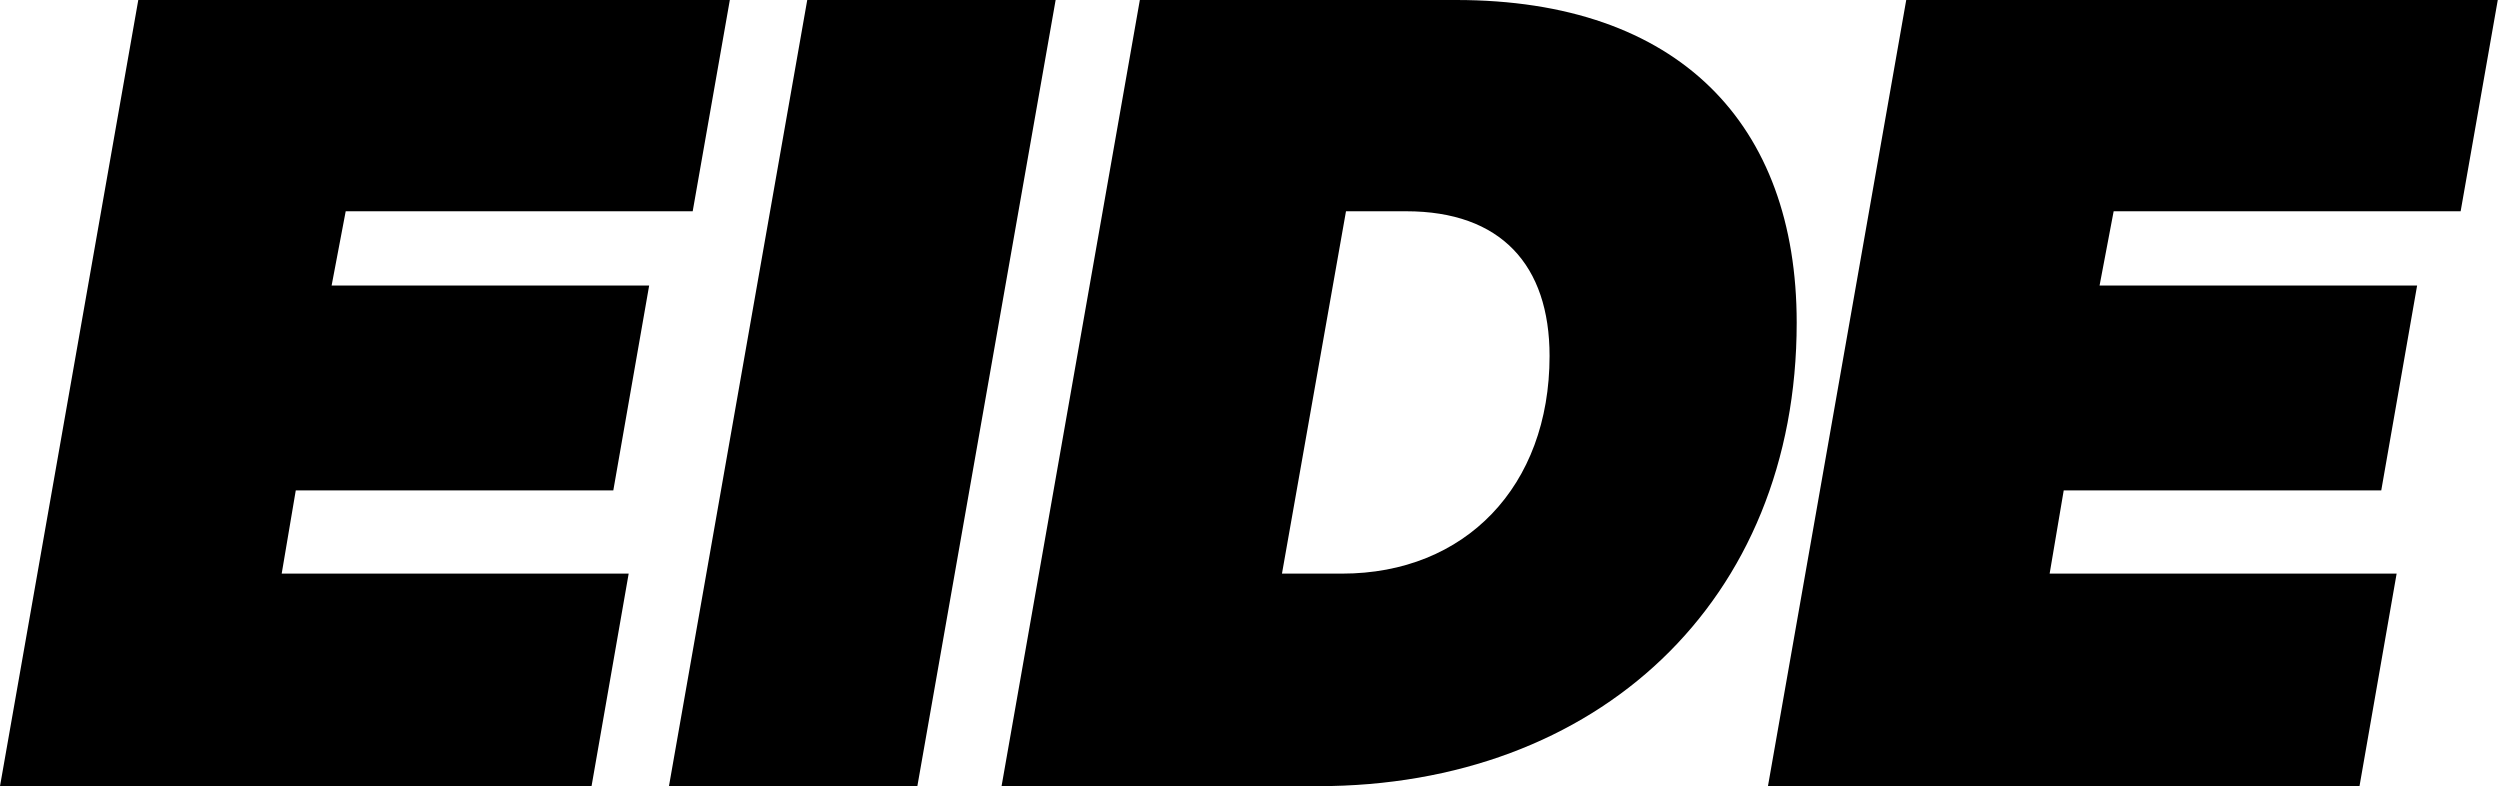 <svg width="318" height="100" viewBox="0 0 318 100" fill="none" xmlns="http://www.w3.org/2000/svg">
<g clip-path="url(#clip0_331_20)">
<path d="M242.473 0H317.717L312.994 26.873H268.857L267.066 36.319H307.457L302.896 62.378H262.505L260.714 72.964H304.851L300.128 100H224.883L242.473 0Z" fill="black"/>
<path d="M163.066 72.964H170.721C186.356 72.964 197.105 61.889 197.105 45.277C197.105 33.713 190.916 26.873 178.864 26.873H171.21L163.066 72.964ZM127.398 100L144.988 0H185.216C213.555 0 228.539 15.798 228.539 41.042C228.539 76.547 203.131 100 167.626 100H127.398Z" fill="black"/>
<path d="M134.277 0L116.687 100H85.091L102.681 0H134.277Z" fill="black"/>
<path d="M17.59 0H92.834L88.111 26.873H43.974L42.182 36.319H82.573L78.013 62.378H37.622L35.831 72.964H79.967L75.244 100H0L17.59 0Z" fill="black"/>
</g>
<defs>
<clipPath id="clip0_331_20">
<rect width="317.717" height="100" fill="white"/>
</clipPath>
</defs>
</svg>
